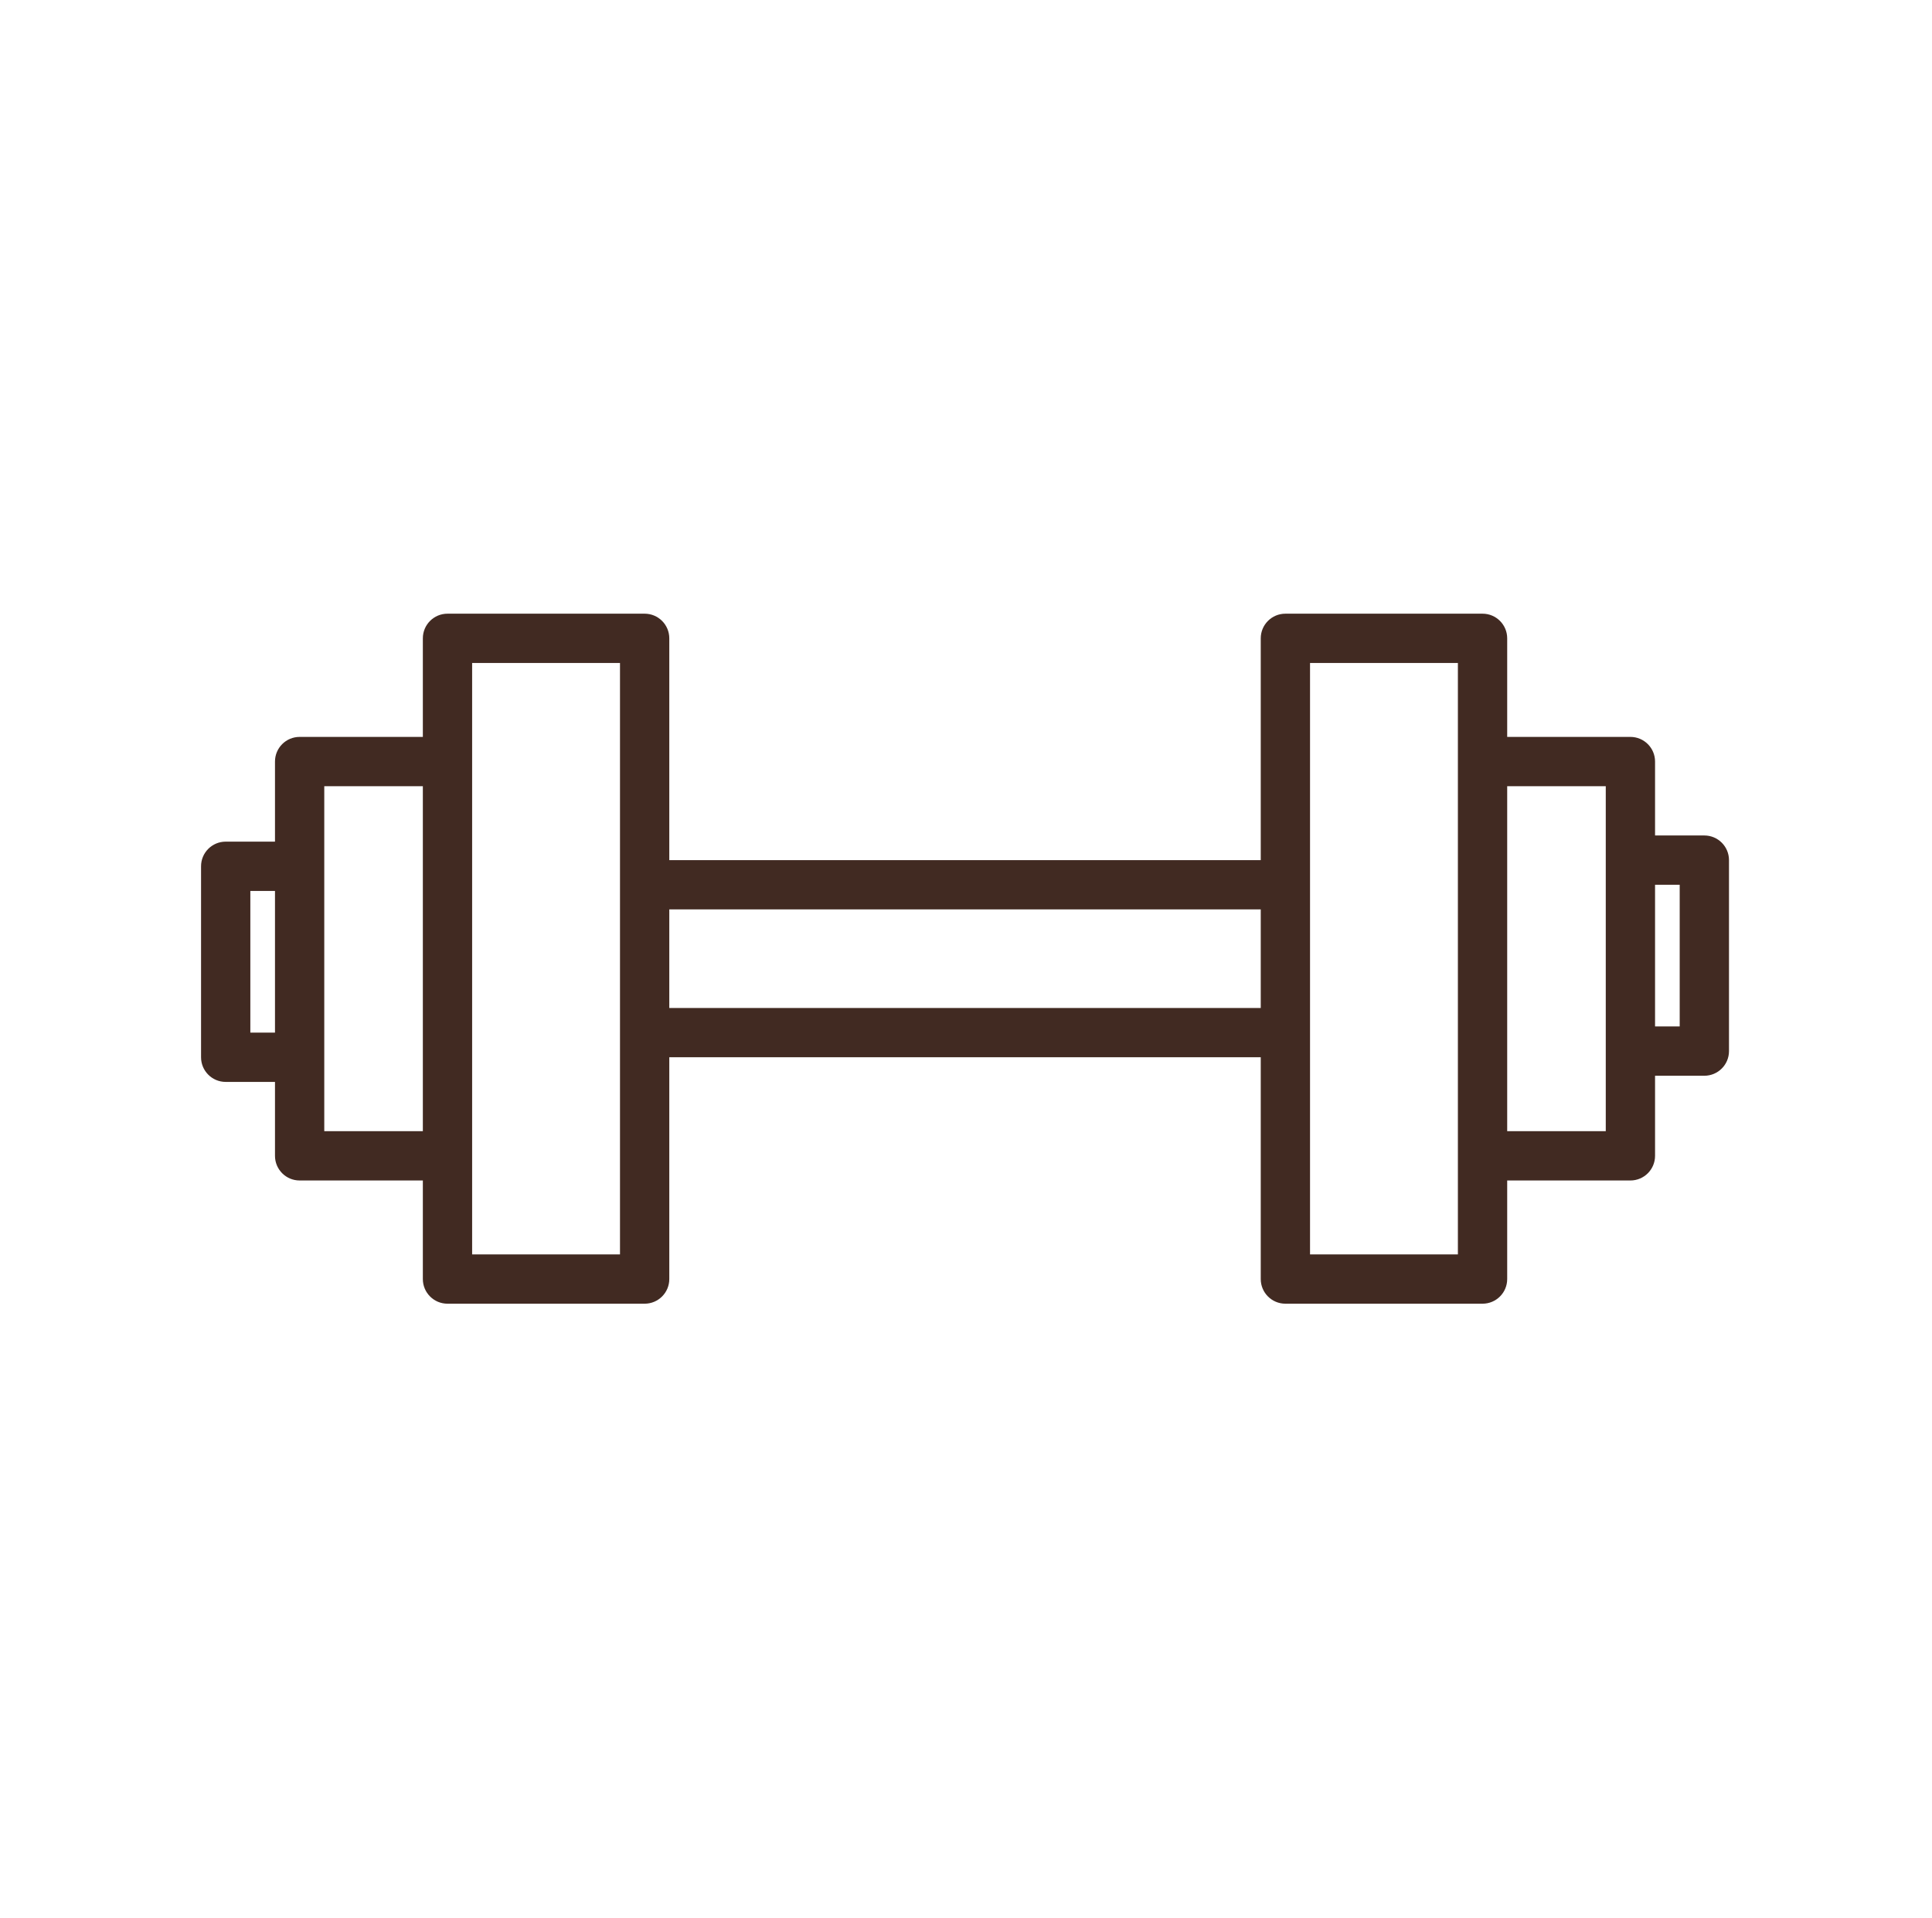 <svg width="141" height="140" viewBox="0 0 141 140" fill="none" xmlns="http://www.w3.org/2000/svg">
<g clip-path="url(#clip0_822_1107)">
<path d="M124.385 60.977H120.788V55.581C120.788 54.588 119.983 53.783 118.989 53.783H109.997V46.589C109.997 45.595 109.192 44.79 108.198 44.79H93.81C92.816 44.79 92.011 45.595 92.011 46.589V62.776H48.846V46.589C48.846 45.595 48.041 44.79 47.047 44.79H32.658C31.665 44.79 30.86 45.595 30.86 46.589V53.783H21.867C20.873 53.783 20.069 54.588 20.069 55.581V61.427H16.471C15.478 61.427 14.673 62.232 14.673 63.225V77.164C14.673 78.158 15.478 78.963 16.471 78.963H20.069V84.358C20.069 85.352 20.873 86.157 21.867 86.157H30.86V93.351C30.86 94.345 31.665 95.15 32.658 95.15H47.047C48.041 95.15 48.846 94.345 48.846 93.351V77.164H92.011V93.351C92.011 94.345 92.816 95.15 93.81 95.15H108.198C109.192 95.15 109.997 94.345 109.997 93.351V86.157H118.989C119.983 86.157 120.788 85.352 120.788 84.358V78.513H124.385C125.379 78.513 126.184 77.708 126.184 76.715V62.776C126.184 61.782 125.379 60.977 124.385 60.977ZM20.069 75.366H18.27V65.024H20.069V75.366ZM30.86 82.56H23.666V57.38H30.86V82.56ZM45.248 91.553H34.457V48.387H45.248V91.553ZM92.011 73.567H48.846V66.373H92.011V73.567ZM106.399 91.553H95.608V48.387H106.399V91.553ZM117.191 82.56H109.997V57.38H117.191V82.56ZM122.587 74.916H120.788V64.574H122.587V74.916Z" fill="#412A22"/>
</g>
<defs>
<clipPath id="clip0_822_1107">
<rect width="111.511" height="50.36" fill="white" transform="translate(14.673 44.79)"/>
</clipPath>
</defs>
</svg>
